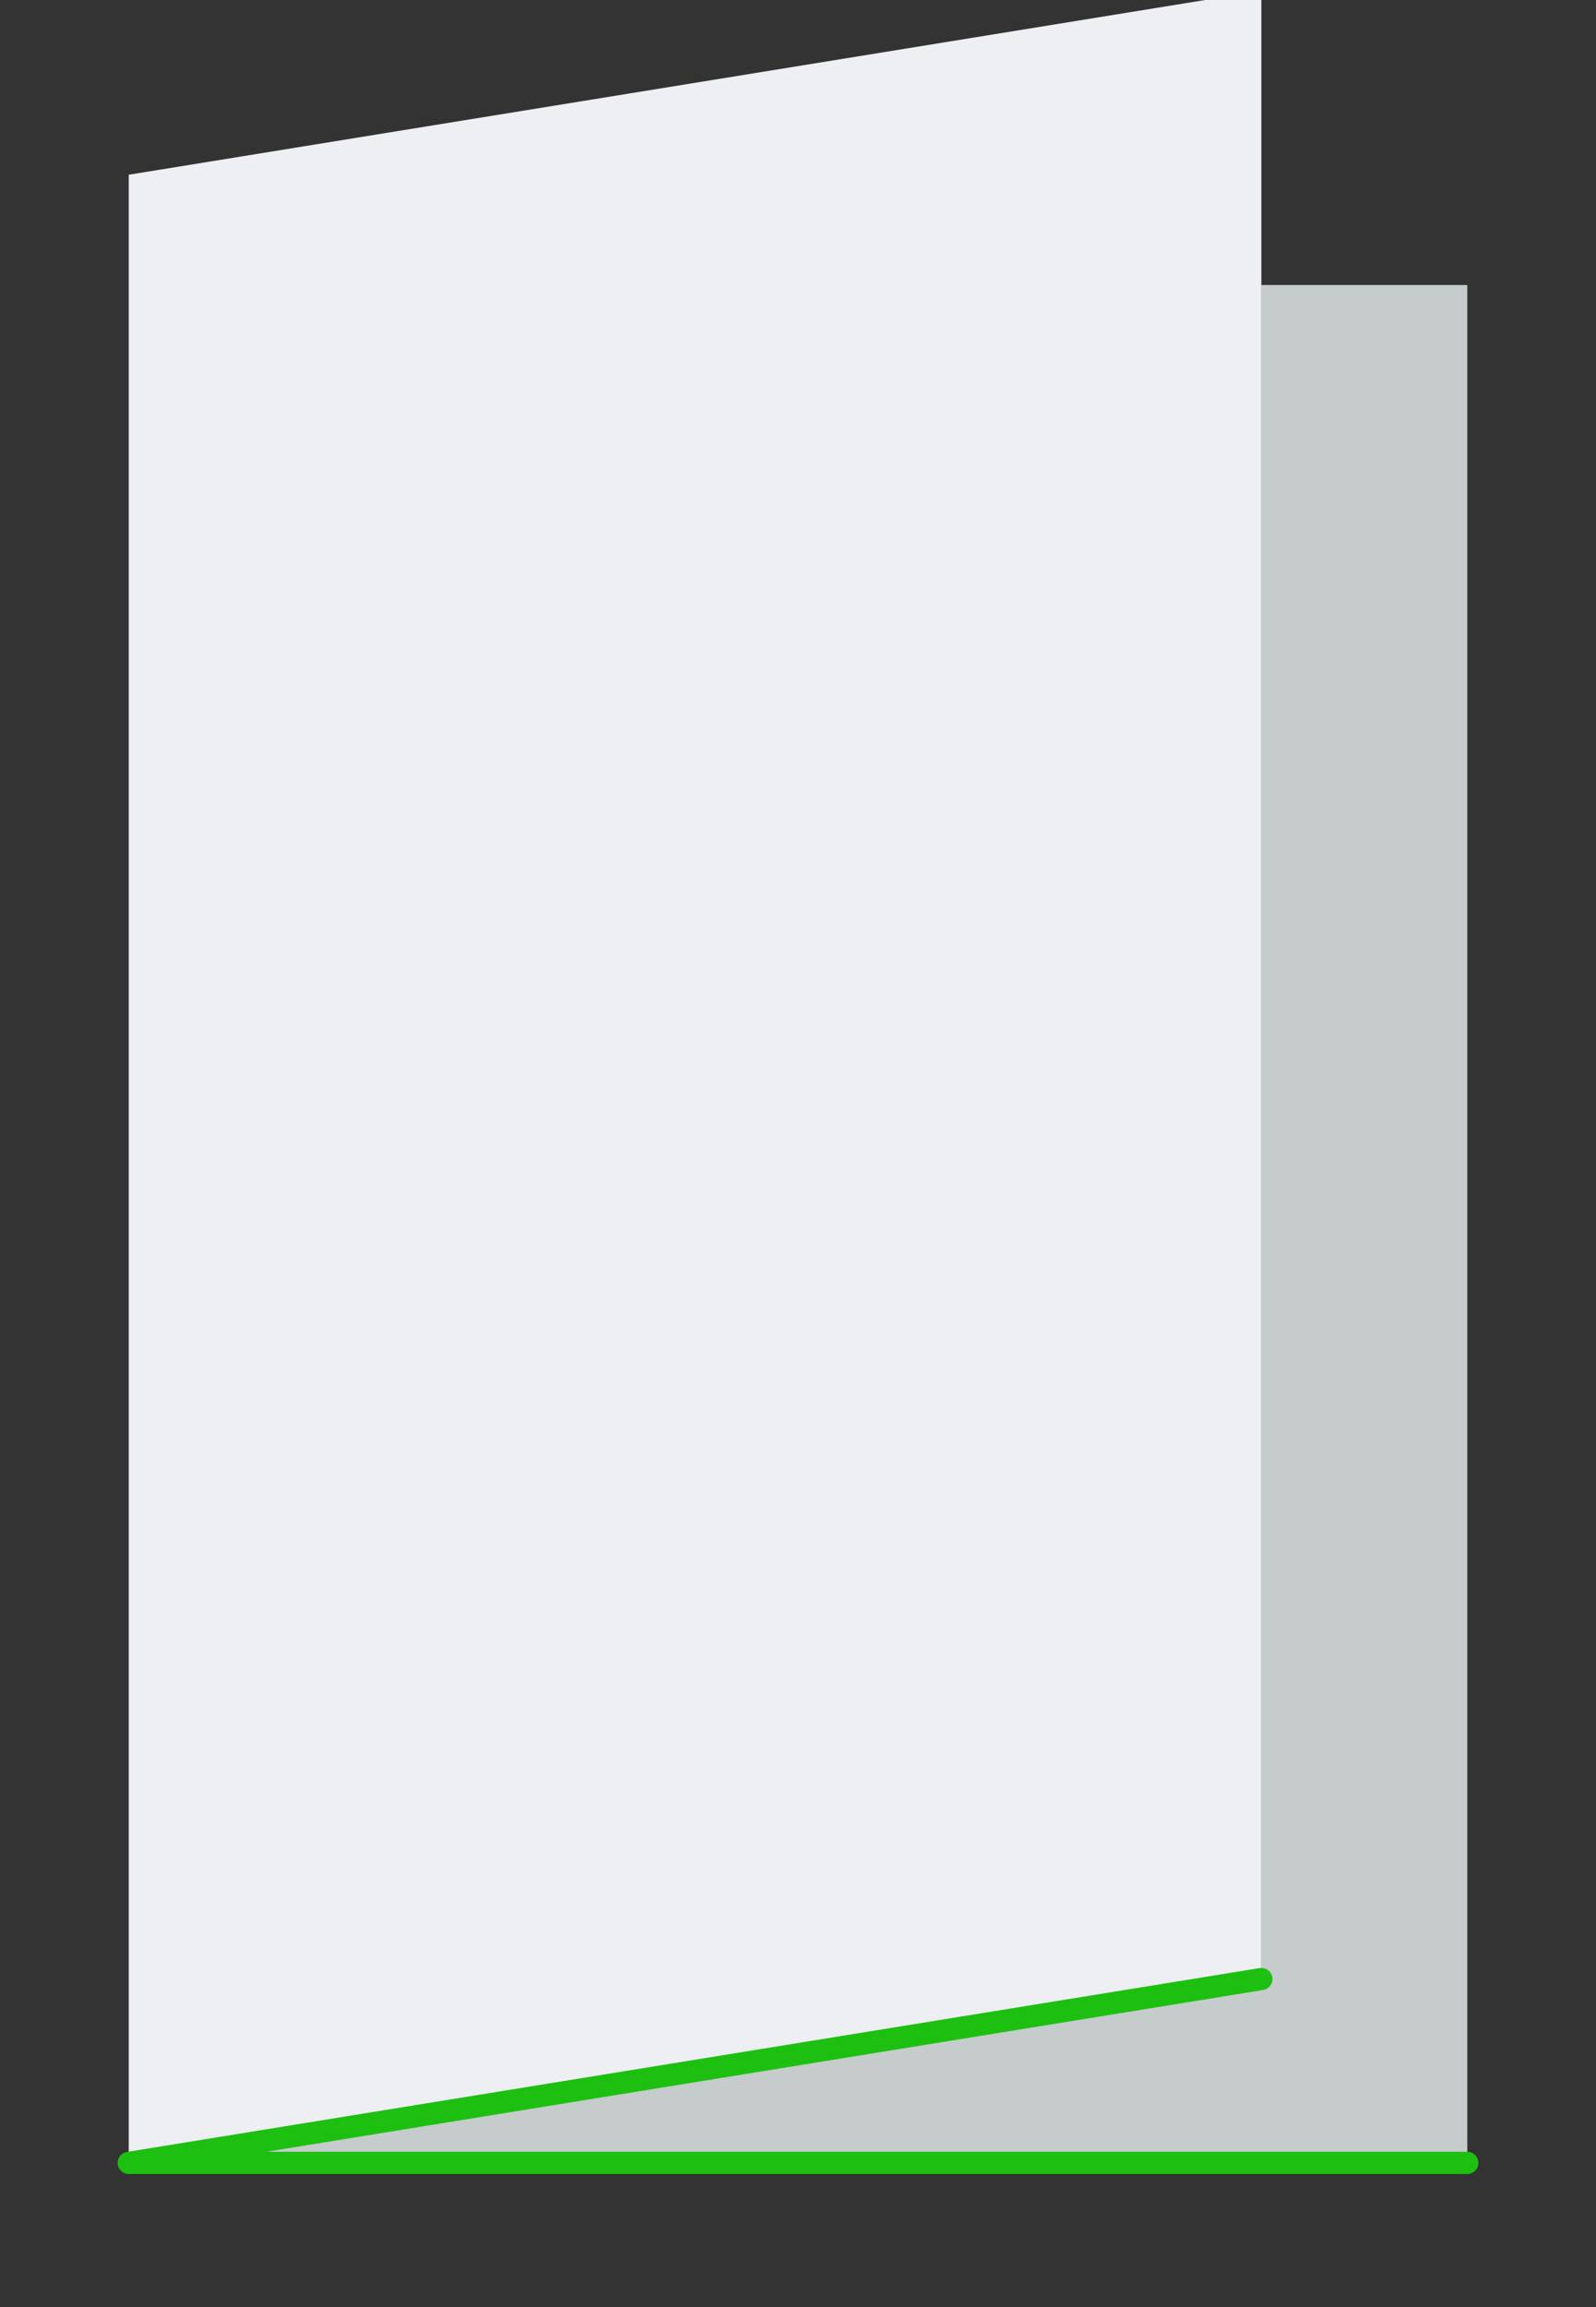 <?xml version="1.0" encoding="UTF-8"?>
<svg xmlns="http://www.w3.org/2000/svg" width="72" height="104" viewBox="0 0 72 104" fill="none">
  <rect x="0" y="0" width="72" height="104" fill="#333333" stroke="none"/>
  <g clip-path="url(#clip0_125_132)">
    <path d="M56.903 89.213V12.849H66.194V97.5H5.807L56.903 89.213Z" fill="#C6CBCC"></path>
    <path d="M5.807 7.877L56.903 -0.411V89.213L5.807 97.5V7.877Z" fill="#EDEFF2"></path>
    <path d="M56.903 89.213L5.807 97.5H66.194" stroke="#1DC011" stroke-miterlimit="10" stroke-linecap="round" stroke-linejoin="round"></path>
  </g>
  <defs>
    <clipPath id="clip0_125_132">
      <rect width="72" height="104" fill="white"></rect>
    </clipPath>
  </defs>
</svg>

